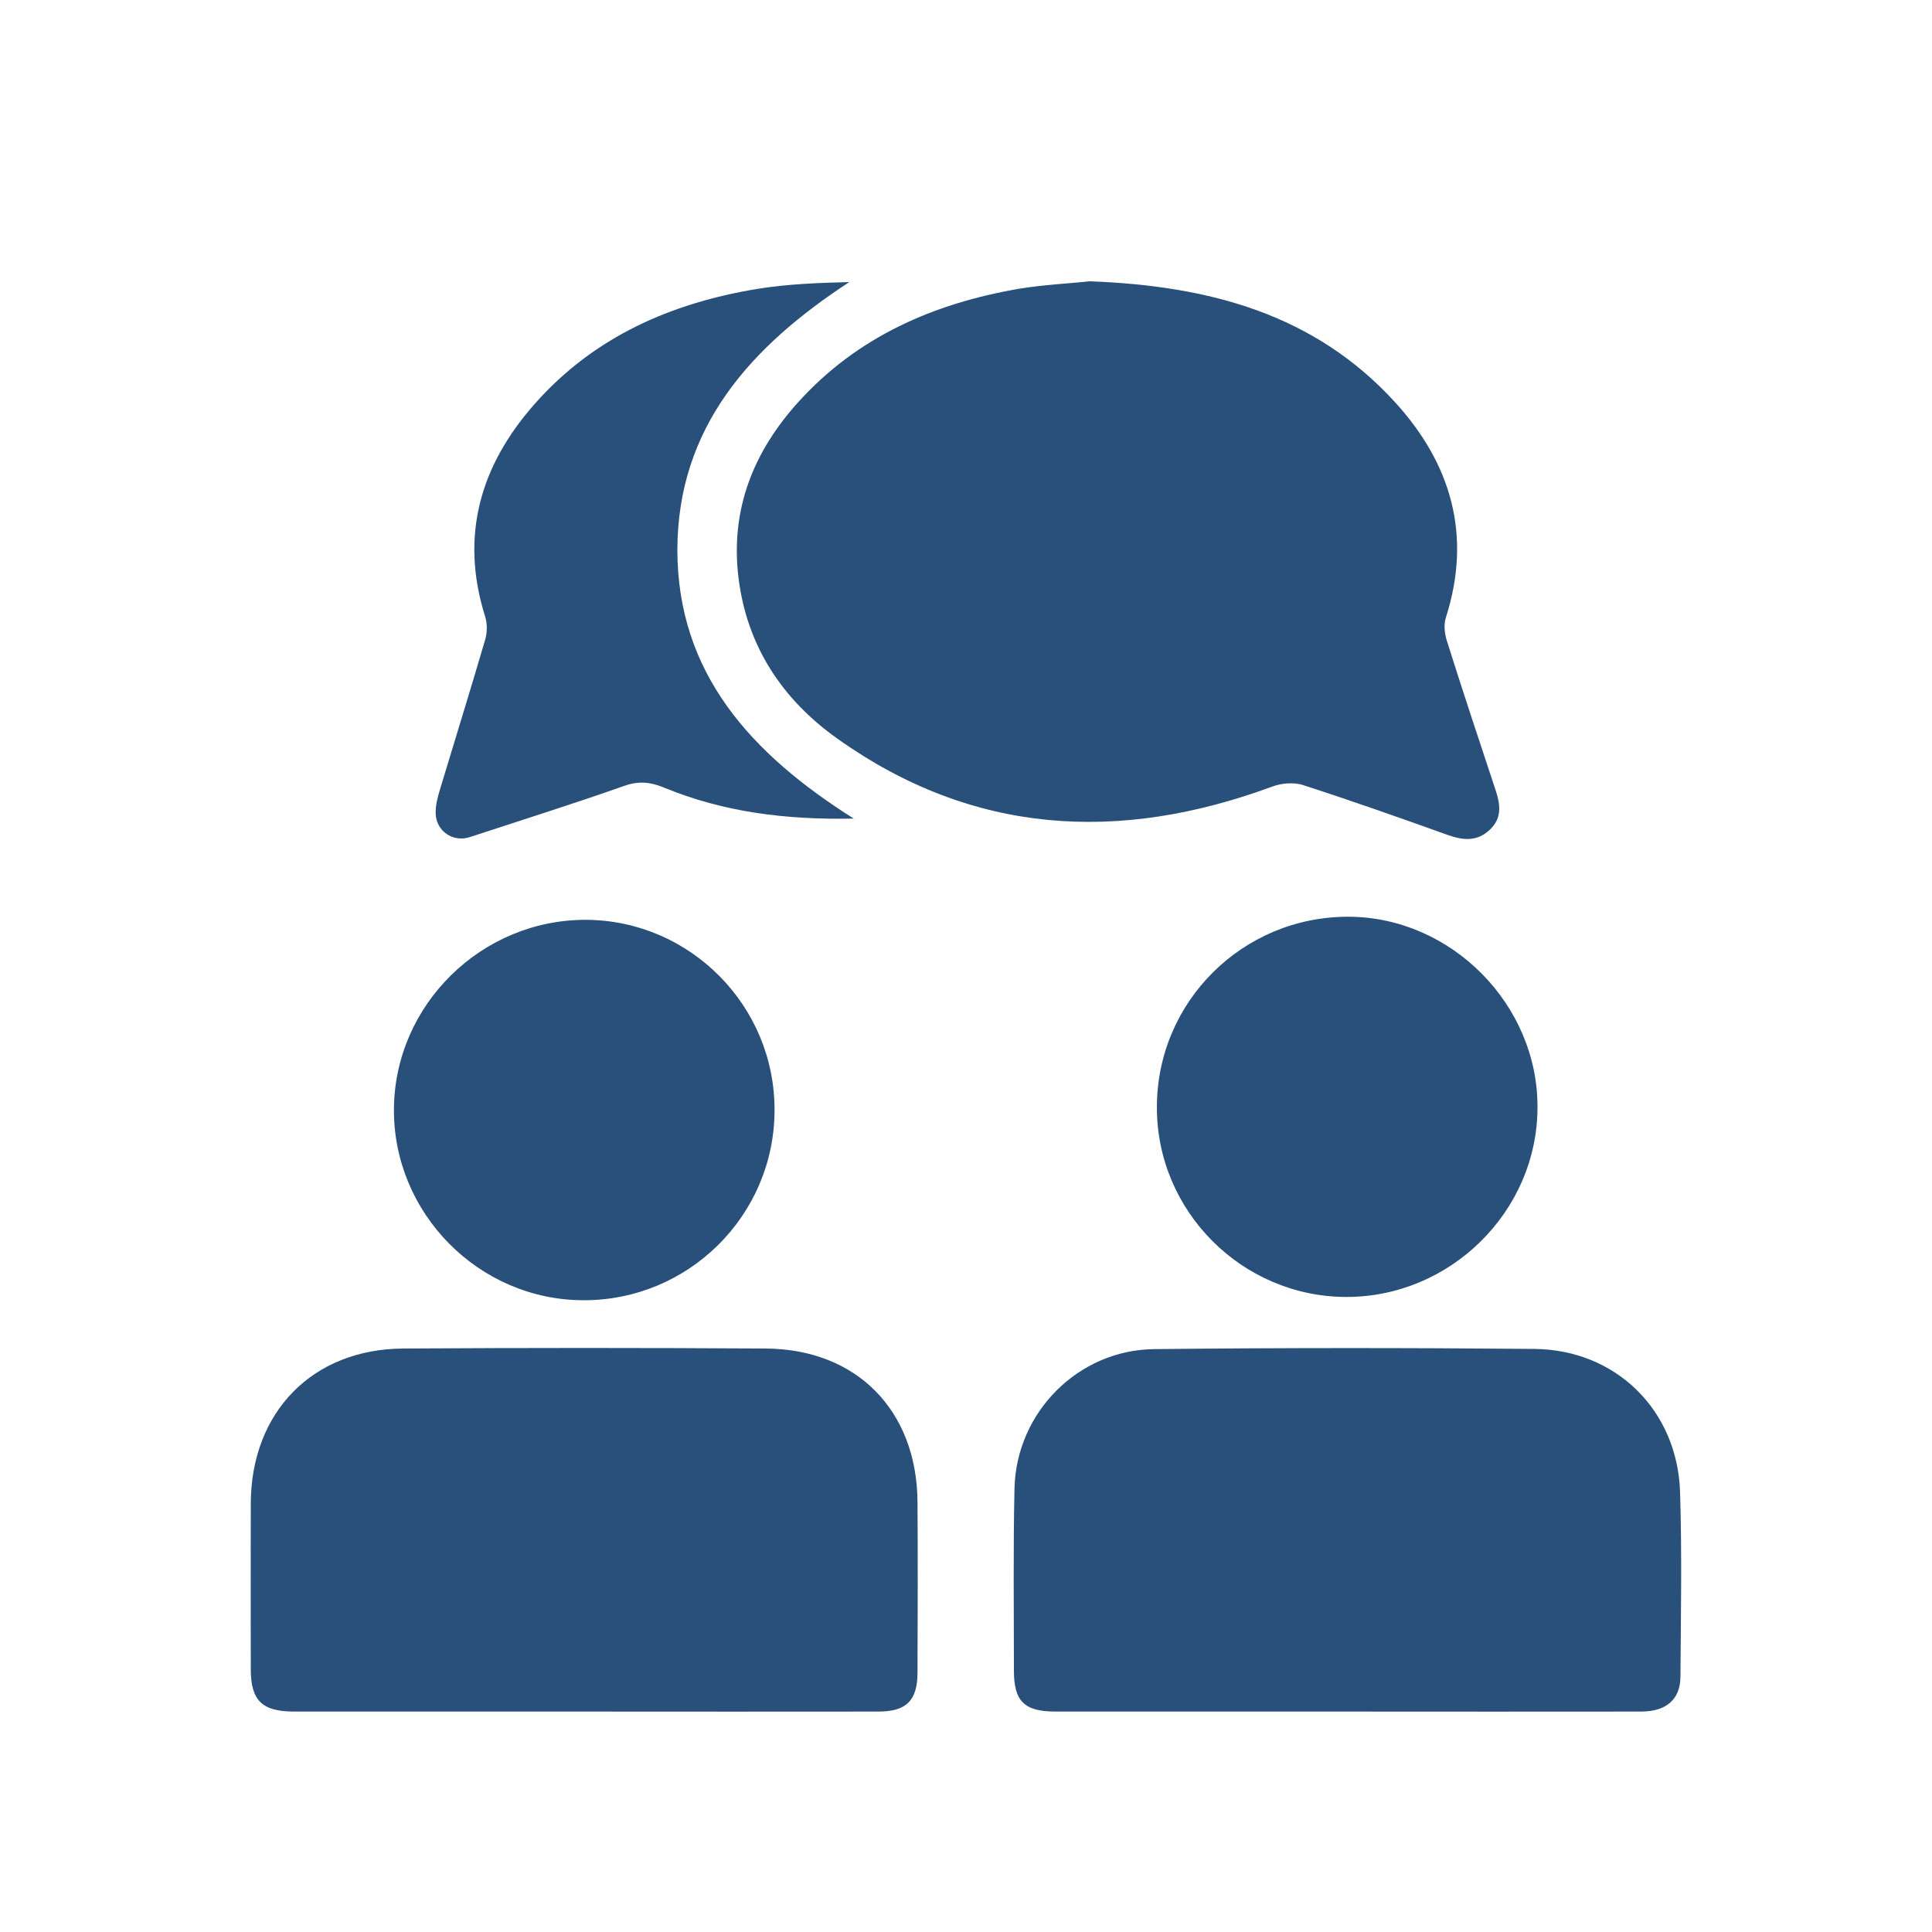 <?xml version="1.0" encoding="UTF-8"?>
<!-- Generator: Adobe Illustrator 24.2.1, SVG Export Plug-In . SVG Version: 6.00 Build 0)  -->
<svg xmlns="http://www.w3.org/2000/svg" xmlns:xlink="http://www.w3.org/1999/xlink" version="1.1" id="Layer_1" x="0px" y="0px" viewBox="0 0 100 100" style="enable-background:new 0 0 100 100;" xml:space="preserve">
<style type="text/css">
	.st0{display:none;}
	.st1{display:inline;fill:#285079;}
	.st2{display:inline;fill:#2A5079;}
	.st3{display:inline;fill:#28507A;}
	.st4{fill:#28507A;}
</style>
<g class="st0">
	<path class="st1" d="M42.4,47.62c-8.81-6.35-8.07-16.42-3.1-21.85c5.44-5.94,14.81-6.25,20.55-0.67c6.54,6.37,5.7,14.71-2.1,22.3   c2.44,1.54,5.12,2.89,7.39,4.73c5.52,4.48,8.18,10.5,8.47,17.55c0.12,2.84-1.57,4.81-3.66,6.44c-3.48,2.71-7.51,4.19-11.78,5.08   c-7.66,1.61-15.27,1.28-22.54-1.64c-10.1-4.06-11.07-8.47-7.89-17.67c2.25-6.51,6.89-10.98,13.22-13.67   C41.4,48.05,41.82,47.87,42.4,47.62z M49.73,78.96c6.23-0.02,12.16-1.2,17.49-4.63c2.54-1.63,3.61-3.69,3.11-6.92   c-1.52-9.81-9.76-17.48-19.55-17.82c-10.14-0.35-18.98,6.55-21.05,16.43c-1.06,5.08-0.14,7.06,4.45,9.52   c0.62,0.33,1.25,0.63,1.89,0.9C40.44,78.22,45.01,78.99,49.73,78.96z M49.87,46.46c6.2,0.01,11.21-4.91,11.21-11.01   c0-6.08-5.06-11.16-11.14-11.17c-6.09-0.01-11.17,5.02-11.2,11.1C38.71,41.5,43.69,46.46,49.87,46.46z"></path>
	<path class="st1" d="M84.2,46.5c2.13,1.86,4.42,3.55,6.33,5.6c2.3,2.47,3.16,5.66,3.48,8.98c0.21,2.19-0.78,3.86-2.42,5.14   c-4.45,3.49-9.64,4.35-15.26,4.26c0-1.07,0-1.97,0-2.85c2.4-0.32,4.91-0.45,7.3-1.05c1.89-0.47,3.67-1.44,5.42-2.33   c1.6-0.81,2.03-2.21,1.78-3.98c-1.43-9.89-12.74-14.77-20.89-8.98c-0.33,0.23-0.66,0.47-1.13,0.81c-0.74-0.62-1.47-1.23-2.48-2.07   c1.77-1.17,3.34-2.2,4.91-3.23c-4.64-6.06-4.77-11.45-0.34-15.44c3.83-3.46,9.78-3.41,13.55,0.1C88.79,35.5,88.62,41,84.2,46.5z    M77.68,45.67c3.79-0.03,6.89-3.15,6.86-6.91c-0.03-3.79-3.11-6.84-6.93-6.84c-3.85-0.01-7.07,3.22-6.97,7   C70.74,42.71,73.86,45.7,77.68,45.67z"></path>
	<path class="st1" d="M23.66,66.96c0,0.92,0.01,1.61-0.01,2.3c0,0.22-0.08,0.44-0.14,0.78C18.63,70,13.94,69.41,9.83,66.6   c-3.11-2.13-3.79-4.92-2.46-9.33c1.45-4.81,4.56-8.17,9.2-10.37c-2.56-2.41-3.99-5.24-3.66-8.73c0.25-2.6,1.41-4.78,3.4-6.5   c3.73-3.22,9.48-3.08,13.1,0.32c4.15,3.91,4.01,9.27-0.38,14.78c1.51,1.01,3.03,2.02,4.69,3.12c-0.94,0.8-1.65,1.4-2.44,2.07   c-2.74-2.04-5.73-3.24-9.21-3.12c-5.99,0.19-11.52,5.38-12.12,11.33c-0.2,1.98,0.51,3.23,2.12,4.2c3.04,1.83,6.42,2.35,9.87,2.6   C22.45,66.99,22.97,66.96,23.66,66.96z M22.72,45.66c3.72-0.02,6.64-2.98,6.61-6.69c-0.03-3.68-3.04-6.64-6.72-6.61   c-3.64,0.02-6.66,3.07-6.64,6.72C15.99,42.71,19.03,45.68,22.72,45.66z"></path>
</g>
<g class="st0">
	<path class="st2" d="M68.35,74.27c-8.37,6.08-17.61,8.22-27.72,6.01c-8.15-1.78-14.73-6.16-19.66-12.88   c-9.92-13.54-8.23-32.43,3.98-43.98c12.23-11.58,30.99-12.34,44.08-1.73c7.2,5.84,11.31,13.48,12.21,22.72   c0.9,9.21-1.7,17.43-7.51,24.67c0.91,0.84,1.81,1.66,2.72,2.48c2.81,2.57,5.63,5.13,8.44,7.7c1.13,1.03,1.6,2.3,1.21,3.8   c-0.37,1.42-1.3,2.33-2.73,2.68c-1.3,0.32-2.46-0.02-3.44-0.91c-3.75-3.42-7.5-6.84-11.25-10.26   C68.57,74.46,68.46,74.37,68.35,74.27z M47.8,75.65c15.56-0.01,28.12-12.57,28.14-28.14c0.02-15.57-12.6-28.2-28.15-28.16   C32.22,19.39,19.65,31.96,19.66,47.5C19.67,63.05,32.28,75.66,47.8,75.65z"></path>
	<path class="st2" d="M57.09,38.34c0.08,4.35-1.37,7.74-4.26,10.46c-2.93,2.76-6.59,2.68-9.48-0.12c-2.29-2.22-3.69-4.96-4.03-8.13   c-0.21-2.03-0.09-4.09,0.52-6.07c0.77-2.53,2.45-4.16,5-4.83c2.11-0.55,4.26-0.56,6.38-0.07c3.12,0.72,4.9,2.75,5.51,5.83   C56.94,36.48,57,37.58,57.09,38.34z"></path>
	<path class="st2" d="M29.8,63.29c0.34-1.67,0.83-3.24,1.53-4.75c0.62-1.33,1.5-2.41,2.81-3.09c2.54-1.32,5.09-2.61,7.64-3.92   c0.02-0.01,0.06-0.01,0.14-0.02c1.35,2.56,2.7,5.14,4.11,7.82c0.26-0.66,0.5-1.23,0.7-1.81c0.04-0.1-0.04-0.25-0.09-0.37   c-0.29-0.6-0.6-1.2-0.88-1.81c-0.05-0.12-0.05-0.34,0.02-0.42c0.71-0.73,1.44-1.43,2.18-2.15c0.73,0.72,1.47,1.45,2.2,2.19   c0.06,0.07,0.03,0.28-0.02,0.39c-0.28,0.61-0.59,1.2-0.88,1.81c-0.06,0.12-0.11,0.29-0.07,0.41c0.16,0.53,0.34,1.04,0.57,1.7   c1.45-2.66,2.85-5.23,4.27-7.83c1.17,0.56,2.33,1.08,3.45,1.66c1.43,0.74,2.84,1.52,4.25,2.3c1.53,0.84,2.56,2.11,3.25,3.69   c0.58,1.33,0.98,2.71,1.21,4.18C54.05,63.29,41.96,63.29,29.8,63.29z"></path>
</g>
<g class="st0">
	<path class="st3" d="M72.71,65.87c-0.39,4.39-2.8,5.83-7.36,4.41c0.03,1.9-0.61,3.49-2.3,4.45c-1.64,0.94-3.31,0.75-4.93-0.18   c-0.8,5.47-4.27,6.63-9.22,3.11c0.26-0.4,0.51-0.81,0.8-1.27c0.79,0.46,1.5,0.9,2.24,1.29c1.55,0.83,3.21,0.41,4.07-1.02   c0.84-1.41,0.4-3.09-1.07-4.06c-0.32-0.21-0.65-0.4-0.97-0.59c-0.53-0.31-1.15-0.69-0.63-1.34c0.19-0.24,1.01-0.22,1.38-0.02   c1.42,0.74,2.76,1.62,4.14,2.43c1.81,1.07,3.57,0.74,4.49-0.84c0.89-1.53,0.34-3.14-1.44-4.24c-0.61-0.38-1.24-0.71-1.84-1.11   c-0.53-0.35-1.43-0.59-0.87-1.48c0.5-0.8,1.12-0.21,1.63,0.09c1.82,1.07,3.61,2.17,5.43,3.24c1.77,1.04,3.48,0.7,4.4-0.85   c0.91-1.52,0.36-3.18-1.4-4.25C68.16,63,67.06,62.37,66,61.7c-0.52-0.33-1.46-0.55-0.95-1.45c0.5-0.89,1.17-0.25,1.72,0.07   c2.25,1.33,4.49,2.68,6.73,4.02c1.84,1.09,3.56,0.77,4.49-0.84c0.88-1.52,0.34-3.17-1.46-4.24c-9.4-5.63-18.81-11.24-28.2-16.9   c-0.78-0.47-1.32-0.3-1.94,0.12c-2.94,1.99-6.15,2.92-9.7,2.48c-0.74-0.09-1.51-0.28-2.16-0.63c-1.74-0.93-2.04-3.04-0.55-4.33   c4.09-3.52,8.21-7.01,12.42-10.38c0.82-0.65,2.08-0.95,3.17-1.02c2.44-0.15,4.91-0.22,7.33,0.02c1.57,0.16,3.12,0.85,4.62,1.45   c0.8,0.32,1.47,0.98,2.2,1.48c3.25,2.24,5.22,2.4,8.84,0.66c0.22,0.41,0.44,0.83,0.71,1.34c-2.91,1.74-5.78,1.88-8.73,0.42   c-0.3-0.15-0.63-0.3-0.86-0.53c-4.24-4.26-9.62-3.3-14.78-3.18c-0.68,0.02-1.44,0.5-2,0.96c-3.84,3.17-7.64,6.37-11.42,9.6   c-0.37,0.32-0.83,0.97-0.72,1.3c0.15,0.45,0.74,0.95,1.23,1.07c2.45,0.57,4.87,0.34,7.15-0.75c1.14-0.54,2.24-1.18,3.31-1.85   c0.74-0.47,1.34-0.43,2.09,0.02c9.61,5.77,19.24,11.52,28.85,17.28c2.46,1.48,3.27,3.96,2.09,6.24c-1.19,2.28-3.67,3.01-6.3,1.85   C73.05,65.94,72.92,65.93,72.71,65.87z"></path>
	<path class="st3" d="M39.92,60.12c4.25,0,6,1.75,5.72,5.75c0.32,0.02,0.64,0.06,0.95,0.07c3.36,0.13,5.44,3.49,3.97,6.51   c-0.72,1.47-1.56,2.9-2.44,4.28c-0.97,1.51-2.45,2.17-4.23,2c-1.78-0.17-3.05-1.13-3.75-2.79c-0.11-0.27-0.21-0.54-0.2-0.53   c-1.56-0.14-2.99-0.07-4.29-0.45c-1.45-0.43-2.19-1.76-2.59-3.29c-1.56,0.5-3.07,0.7-4.53-0.17c-1.42-0.84-2.08-2.15-2.29-3.74   c-0.53,0-1.02,0-1.51,0c-3.6-0.03-5.75-3.64-4.03-6.79c0.91-1.66,1.86-3.3,2.8-4.95c1.97-3.44,6.03-3.54,8.17-0.2   c0.11,0.18,0.22,0.35,0.33,0.53C36.54,54.25,39.02,55.42,39.92,60.12z M38.22,60.08c-0.02-1.59-0.92-2.77-2.15-3.14   c-1.32-0.39-2.66,0.14-3.43,1.46c-1.44,2.47-2.85,4.96-4.25,7.45c-0.93,1.67-0.51,3.43,0.98,4.27c1.51,0.85,3.19,0.33,4.16-1.35   c1.41-2.44,2.8-4.89,4.17-7.35C37.98,60.93,38.12,60.35,38.22,60.08z M44.09,64.95c-0.01-1.64-0.84-2.76-2.11-3.15   c-1.28-0.4-2.61,0.08-3.37,1.34c-1.19,1.99-2.32,4.01-3.45,6.03c-0.94,1.7-0.55,3.41,0.95,4.28c1.5,0.87,3.18,0.36,4.17-1.33   c1.15-1.96,2.28-3.94,3.37-5.93C43.91,65.72,44.02,65.17,44.09,64.95z M27.28,54.7c-0.72,0.56-1.64,0.99-2.12,1.7   c-1.14,1.71-2.09,3.55-3.09,5.35c-0.85,1.54-0.37,3.13,1.15,3.99c1.52,0.86,3.08,0.45,3.99-1.09c1.02-1.74,2.03-3.49,3-5.26   C31.35,57.33,29.9,55,27.28,54.7z M49.42,70.75c-0.01-1.63-0.85-2.74-2.11-3.13c-1.23-0.38-2.55,0.07-3.29,1.23   c-0.78,1.24-1.49,2.53-2.19,3.82c-0.86,1.59-0.38,3.32,1.11,4.13c1.43,0.78,3.11,0.31,4.02-1.2c0.72-1.18,1.4-2.39,2.05-3.61   C49.25,71.53,49.35,70.98,49.42,70.75z"></path>
	<path class="st3" d="M27.84,30.03c-0.23,0.53-0.37,0.88-0.53,1.21c-3.64,7.36-7.28,14.72-10.93,22.08   c-0.65,1.31-0.88,1.38-2.11,0.64c-2.32-1.38-4.61-2.8-6.95-4.14c-0.97-0.55-1.18-1.13-0.67-2.15c3.69-7.38,7.34-14.78,11.02-22.18   c0.65-1.32,0.86-1.38,2.1-0.64c2.35,1.4,4.71,2.79,7.05,4.22C27.21,29.32,27.51,29.72,27.84,30.03z M14.99,52.56   c3.7-7.47,7.32-14.77,10.97-22.16c-2.35-1.4-4.57-2.73-6.92-4.14c-3.68,7.44-7.31,14.74-10.97,22.15   C10.37,49.79,12.6,51.12,14.99,52.56z"></path>
	<path class="st3" d="M82.13,24.32c0.25,0.28,0.6,0.52,0.77,0.86c3.77,7.58,7.52,15.17,11.28,22.75c0.37,0.74,0.23,1.27-0.48,1.7   c-2.53,1.51-5.06,3.02-7.59,4.54c-0.75,0.45-1.22,0.24-1.6-0.53c-3.75-7.59-7.51-15.17-11.27-22.75c-0.36-0.72-0.27-1.27,0.47-1.7   c2.54-1.5,5.06-3.02,7.6-4.53C81.51,24.53,81.76,24.47,82.13,24.32z M92.66,48.41c-3.7-7.46-7.32-14.77-10.98-22.15   c-2.37,1.42-4.61,2.76-6.92,4.14c3.67,7.4,7.29,14.71,10.97,22.14C88.09,51.13,90.32,49.8,92.66,48.41z"></path>
	<path class="st3" d="M27.49,33.47c0.24-0.45,0.45-0.85,0.69-1.29c3.22,1.9,6.17,1.48,8.98-0.71c0.63-0.49,1.31-0.91,1.97-1.37   c2.12-1.46,2.81-1.56,5.38-0.71c-0.49,0.73-0.98,1.23-2,1.14c-0.61-0.05-1.33,0.19-1.88,0.52c-1.26,0.76-2.43,1.67-3.66,2.48   C34.01,35.48,30.31,35.48,27.49,33.47z"></path>
	<path class="st3" d="M82.5,52.28c0.23,0.44,0.44,0.83,0.66,1.26c-0.8,0.62-1.68,1.1-2.28,1.81c-0.6,0.72-0.93,1.67-1.37,2.53   c-1.32-0.58-1.4-0.79-0.81-2.14C79.45,54.05,80.84,53.1,82.5,52.28z"></path>
	<path class="st3" d="M21.01,57.9c-0.36-2.21-1.75-3.36-3.5-4.22c0.26-0.53,0.45-0.93,0.65-1.33C21.52,53.7,22.55,55.55,21.01,57.9z   "></path>
</g>
<g class="st0">
	<path class="st3" d="M30.34,20.83c1.64,0.07,3.29,0.15,4.93,0.22c0.67,0.03,1.16,0.27,1.27,0.99c0.12,0.78-0.42,1.36-1.3,1.34   c-1.86-0.05-3.72-0.14-5.58-0.21c-0.9-0.04-1.81-0.06-2.71-0.11c-0.97-0.06-1.53-0.81-1.21-1.72c0.93-2.57,1.9-5.13,2.88-7.69   c0.27-0.71,0.96-1,1.56-0.75c0.61,0.26,0.88,0.92,0.61,1.62c-0.48,1.28-0.99,2.55-1.55,4c0.34-0.19,0.55-0.29,0.75-0.42   c21.61-13.43,50.32-2.56,57.32,21.9c3.94,13.77,0.89,26.16-8.53,36.96c-0.15,0.18-0.31,0.35-0.48,0.51   c-0.53,0.48-1.11,0.5-1.6,0.05c-0.49-0.44-0.53-1.04-0.1-1.6c0.12-0.16,0.28-0.31,0.42-0.46c7-7.76,10.17-16.89,9.46-27.27   c-1.16-17.05-14.37-31-31.28-33.22c-8.74-1.15-16.85,0.68-24.34,5.3c-0.19,0.12-0.38,0.25-0.57,0.38   C30.32,20.72,30.33,20.78,30.34,20.83z"></path>
	<path class="st3" d="M70.35,80.88c-0.89-0.08-1.75-0.15-2.61-0.22c-0.49-0.04-0.98-0.06-1.47-0.12c-0.82-0.1-1.35-0.64-1.28-1.28   c0.07-0.61,0.75-1.1,1.51-1.05c1.5,0.1,2.99,0.22,4.49,0.34c0.9,0.07,1.8,0.14,2.71,0.22c0.95,0.09,1.49,0.75,1.19,1.67   c-0.77,2.41-1.59,4.8-2.43,7.19c-0.23,0.67-0.93,0.95-1.51,0.73c-0.59-0.23-0.9-0.86-0.69-1.54c0.37-1.17,0.79-2.33,1.24-3.64   c-0.35,0.2-0.57,0.32-0.78,0.45C48.15,97.6,18.31,85.1,12.74,59.14c-2.75-12.79,0.32-24.29,9.06-34.15   c0.42-0.47,0.85-0.86,1.53-0.5c0.82,0.43,0.94,1.24,0.25,1.99c-2.16,2.33-3.98,4.9-5.41,7.72C7.56,55.13,18.82,79.92,41,85.81   c10.13,2.69,19.73,1.19,28.67-4.32c0.2-0.12,0.39-0.25,0.58-0.39C70.28,81.07,70.29,81.01,70.35,80.88z"></path>
	<path class="st3" d="M46.72,31.22c-4.94-3.21-5.02-8.86-2.02-12.04c3.12-3.3,8.43-3.25,11.46,0.1c2.82,3.11,2.79,8.87-1.93,11.94   c0.26,0,0.52,0,0.78,0c4.97,0.06,8.41,3.53,8.43,8.49c0,1.19,0,2.38,0,3.57c0,1.3-0.32,1.62-1.59,1.62c-4.4,0-8.8,0-13.19,0   c-3.21,0-6.42,0-9.62,0c-1.45,0-1.74-0.28-1.74-1.7c0-1.29-0.02-2.59,0-3.88c0.07-4.69,3.52-8.09,8.2-8.1   C45.82,31.22,46.15,31.22,46.72,31.22z M61.06,42.51c0-1.36,0.11-2.69-0.02-3.99c-0.29-2.72-2.55-4.87-5.24-4.92   c-3.57-0.08-7.14-0.09-10.7,0.02c-2.45,0.07-4.15,1.45-5.08,3.7c-0.69,1.68-0.28,3.45-0.39,5.2   C46.85,42.51,53.94,42.51,61.06,42.51z M55.85,24.34c0-2.91-2.41-5.28-5.36-5.28c-2.98,0-5.37,2.32-5.38,5.26   c-0.02,2.87,2.44,5.27,5.38,5.27C53.49,29.59,55.85,27.28,55.85,24.34z"></path>
	<path class="st3" d="M67.46,52.82c-3.41-3.54-3.75-7.32-0.93-10.24c2.61-2.7,6.88-2.86,9.66-0.33c1.61,1.46,2.33,3.32,2.2,5.49   c-0.13,2.13-1.16,3.81-2.9,5.17c0.65,0.14,1.17,0.22,1.68,0.37c3.44,1,5.82,4.1,5.91,7.7c0.02,0.88,0.01,1.76,0.01,2.64   c0,1.28-0.33,1.62-1.6,1.62c-5.04,0-10.09,0-15.13,0c-1.68,0-3.36,0.01-5.04-0.01c-1.14-0.01-1.49-0.35-1.49-1.48   c0-1.21-0.08-2.45,0.08-3.64c0.51-3.7,3.11-6.37,6.8-7.13C66.96,52.93,67.2,52.88,67.46,52.82z M80.76,62.87   c0-0.7,0.03-1.32,0-1.93c-0.16-3.1-2.56-5.53-5.64-5.61c-2.46-0.06-4.92-0.07-7.37,0.02c-3.76,0.14-6.39,3.8-5.45,7.52   C68.41,62.87,74.53,62.87,80.76,62.87z M71.5,51.66c2.59,0,4.61-1.97,4.58-4.46c-0.03-2.42-2.12-4.41-4.61-4.4   c-2.44,0.01-4.5,2.04-4.5,4.41C66.98,49.66,69.01,51.66,71.5,51.66z"></path>
	<path class="st3" d="M33.37,52.94c3.91,0.65,6.59,2.89,7.27,6.32c0.32,1.6,0.22,3.29,0.23,4.94c0.01,0.71-0.48,1.03-1.37,1.03   c-1.76,0.02-3.52,0.01-5.28,0.01c-4.97,0-9.93,0-14.9,0c-1.37,0-1.72-0.32-1.68-1.69c0.03-1.39-0.07-2.83,0.23-4.17   c0.76-3.42,3.03-5.48,6.4-6.35c0.32-0.08,0.66-0.13,1.09-0.22c-2.02-1.53-3.03-3.5-2.91-5.97c0.09-1.75,0.82-3.24,2.09-4.45   c2.71-2.58,6.96-2.59,9.62,0c1.52,1.47,2.21,3.29,2.05,5.4C36.07,49.57,35.6,50.36,33.37,52.94z M38.57,62.85c0-0.5,0-0.94,0-1.38   c-0.01-3.59-2.4-6.08-5.98-6.15c-2.28-0.05-4.55-0.02-6.83,0c-0.41,0-0.83,0.04-1.23,0.14c-3.25,0.79-5,3.65-4.5,7.39   C26.17,62.85,32.32,62.85,38.57,62.85z M29.41,42.93c-2.59-0.03-4.61,1.89-4.64,4.39c-0.03,2.4,2.04,4.45,4.52,4.47   c2.48,0.02,4.57-1.97,4.6-4.38C33.93,44.94,31.94,42.96,29.41,42.93z"></path>
	<path class="st3" d="M46.47,66.35c-3.67-2.82-3.57-7.38-1.13-10.06c2.61-2.86,7.14-3.02,9.96-0.38c2.29,2.15,3.48,6.93-0.8,10.45   c0.44,0.08,0.84,0.15,1.23,0.24c3.7,0.88,6.27,4.12,6.3,7.94c0.01,0.96,0.01,1.91,0,2.87c-0.02,0.86-0.39,1.24-1.23,1.25   c-6.91,0.01-13.81,0-20.72,0.01c-0.68,0-1.25-0.27-1.24-0.99c0.03-1.78-0.11-3.62,0.32-5.31c0.85-3.3,3.19-5.2,6.54-5.85   C45.93,66.47,46.16,66.42,46.47,66.35z M41.08,76.26c6.26,0,12.37,0,18.5,0c0-0.74,0.04-1.41-0.01-2.08   c-0.22-3.06-2.65-5.39-5.72-5.45c-2.33-0.05-4.66-0.05-6.98,0c-2.77,0.06-4.98,1.84-5.56,4.53C41.1,74.21,41.15,75.21,41.08,76.26z    M50.59,56.25c-2.58-0.05-4.61,1.84-4.67,4.36c-0.06,2.37,2.03,4.46,4.5,4.51c2.5,0.05,4.58-1.91,4.62-4.35   C55.07,58.32,53.09,56.3,50.59,56.25z"></path>
</g>
<g class="st0">
	<path class="st3" d="M58.83,68.37c-16.71,0-30.27-13.45-30.27-30.04c0-16.76,13.53-30.29,30.27-30.25   C75.5,8.11,89.01,21.61,89,38.23C88.99,54.87,75.48,68.38,58.83,68.37z M58.75,14.06c-13.53,0.07-24.22,10.85-24.17,24.39   c0.04,13.24,11.11,24.13,24.41,24.03c13.26-0.11,24.07-11.12,24.02-24.46C82.95,24.82,71.99,14,58.75,14.06z"></path>
	<path class="st3" d="M29.64,58.47c0.56-0.7,1.08-1.35,1.6-1.99c-0.21,0.28-0.42,0.57-0.63,0.85c2.96,2.99,5.93,5.99,8.89,8.98   c0.34-0.25,0.69-0.5,1.03-0.76c-0.6,0.68-1.19,1.36-1.85,2.11c0.38,0.42,0.7,0.81,1.05,1.15c0.85,0.83,0.82,1.65,0,2.47   c-5.66,5.64-11.2,11.42-17.04,16.88c-3.83,3.58-9.77,3.04-13.4-0.71c-3.58-3.7-3.79-9.69-0.18-13.45   c5.41-5.63,11.02-11.06,16.51-16.61C27.42,55.55,28.19,57.62,29.64,58.47z"></path>
	<path class="st3" d="M58.85,59.9c-5.06-0.15-9.53-1.68-13.5-4.69c-0.89-0.68-1.1-1.31-0.42-2.2c1.04-1.35,2-2.79,3.16-4.03   c1.72-1.83,3.44-2.83,6.24-1.3c3.28,1.79,6.93,1.33,10.2-0.54c1.08-0.62,1.94-0.62,2.73,0.16c1.79,1.76,3.53,3.58,5.23,5.44   c0.9,0.99,0.67,1.8-0.45,2.64C68.08,58.31,63.64,59.73,58.85,59.9z"></path>
	<path class="st3" d="M52.09,37.33c-0.02-3.81,2.89-6.75,6.67-6.76c3.78-0.01,6.73,2.95,6.72,6.73c-0.01,3.68-2.91,6.61-6.6,6.66   C55.08,44.01,52.11,41.1,52.09,37.33z"></path>
	<path class="st3" d="M41.92,51.7c-2.09-2.49-3.64-5.62-4.26-9.17c-0.09-0.51,0.1-1.31,0.46-1.58c0.36-0.27,1.17-0.22,1.65,0   c1.82,0.83,3.76,1.2,5.49,0.25c1.93-1.06,3.05-0.18,4.22,1.04c0.43,0.45,0.79,0.97,1,1.24C47.61,46.23,44.84,48.9,41.92,51.7z"></path>
	<path class="st3" d="M75.65,51.71c-2.91-2.8-5.65-5.45-8.85-8.53c0.68-0.54,1.59-1.41,2.65-2.03c0.53-0.31,1.44-0.41,2-0.17   c2.12,0.9,4.15,0.95,6.25,0c0.49-0.22,1.3-0.31,1.68-0.05c0.38,0.26,0.64,1.08,0.54,1.57C79.26,46.04,77.74,49.19,75.65,51.71z"></path>
	<path class="st3" d="M39.13,35.15c-0.01-2.25,1.56-3.84,3.79-3.84c2.21-0.01,3.87,1.63,3.87,3.81c0,2.17-1.67,3.85-3.84,3.87   C40.78,39.01,39.14,37.37,39.13,35.15z"></path>
	<path class="st3" d="M74.57,31.31c2.21-0.02,3.86,1.59,3.88,3.79c0.02,2.17-1.64,3.87-3.8,3.89c-2.18,0.02-3.85-1.63-3.87-3.81   C70.76,32.95,72.36,31.33,74.57,31.31z"></path>
</g>
<g>
	<path class="st4" d="M56.4,14.56c6.26,0.23,11.66,1.73,15.79,6.24c2.92,3.19,4.01,6.9,2.65,11.16c-0.12,0.36-0.07,0.83,0.05,1.21   c0.81,2.57,1.66,5.13,2.51,7.69c0.25,0.75,0.37,1.46-0.28,2.08c-0.66,0.63-1.38,0.56-2.18,0.28c-2.48-0.89-4.97-1.77-7.48-2.58   c-0.48-0.16-1.12-0.11-1.6,0.07c-7.93,2.93-15.51,2.51-22.52-2.48c-2.84-2.02-4.69-4.78-5.12-8.36c-0.42-3.53,0.79-6.51,3.11-9.07   c3.05-3.37,6.99-5.09,11.39-5.85C54.05,14.73,55.41,14.67,56.4,14.56z"></path>
	<path class="st4" d="M30.3,88.59c-5.03,0-10.05,0-15.08,0c-1.66,0-2.24-0.57-2.24-2.2c0-2.86-0.01-5.72,0-8.58   c0.02-4.72,3.19-7.98,7.88-8.01c6.26-0.04,12.52-0.04,18.78,0c4.7,0.03,7.81,3.2,7.85,7.92c0.02,2.95,0.01,5.9,0,8.85   c0,1.45-0.58,2.02-2.02,2.02C40.42,88.6,35.36,88.59,30.3,88.59z"></path>
	<path class="st4" d="M69.63,88.59c-5,0-9.99,0-14.99,0c-1.63,0-2.17-0.53-2.16-2.16c0-3.13-0.04-6.26,0.03-9.39   c0.09-3.94,3.3-7.17,7.23-7.21c6.56-0.07,13.12-0.07,19.68-0.01c4.22,0.04,7.4,3.17,7.54,7.4c0.1,3.19,0.04,6.38,0.02,9.57   c-0.01,1.17-0.73,1.79-2.01,1.8C79.86,88.6,74.74,88.59,69.63,88.59z"></path>
	<path class="st4" d="M44.19,42.37c-3.54,0.07-6.75-0.34-9.81-1.6c-0.7-0.29-1.3-0.36-2.05-0.1c-2.66,0.94-5.34,1.78-8.02,2.66   c-0.86,0.28-1.74-0.31-1.76-1.23c-0.01-0.41,0.1-0.83,0.22-1.23c0.78-2.58,1.58-5.16,2.34-7.75c0.11-0.37,0.12-0.84,0-1.21   c-1.32-4.19-0.24-7.84,2.58-11.02c3.06-3.46,7.06-5.21,11.53-5.94c1.55-0.25,3.13-0.31,4.74-0.35c-5.08,3.32-8.89,7.49-8.9,13.87   C35.07,34.86,38.89,39.03,44.19,42.37z"></path>
	<path class="st4" d="M40.09,57.49c-0.02,5.43-4.46,9.83-9.9,9.81c-5.41-0.01-9.85-4.51-9.8-9.92c0.05-5.39,4.55-9.8,9.97-9.77   C35.74,47.65,40.12,52.08,40.09,57.49z"></path>
	<path class="st4" d="M69.66,67.13c-5.38-0.02-9.79-4.44-9.78-9.82c0-5.47,4.45-9.88,9.93-9.86c5.31,0.02,9.8,4.55,9.77,9.88   C79.57,62.7,75.07,67.15,69.66,67.13z"></path>
</g>
</svg>
